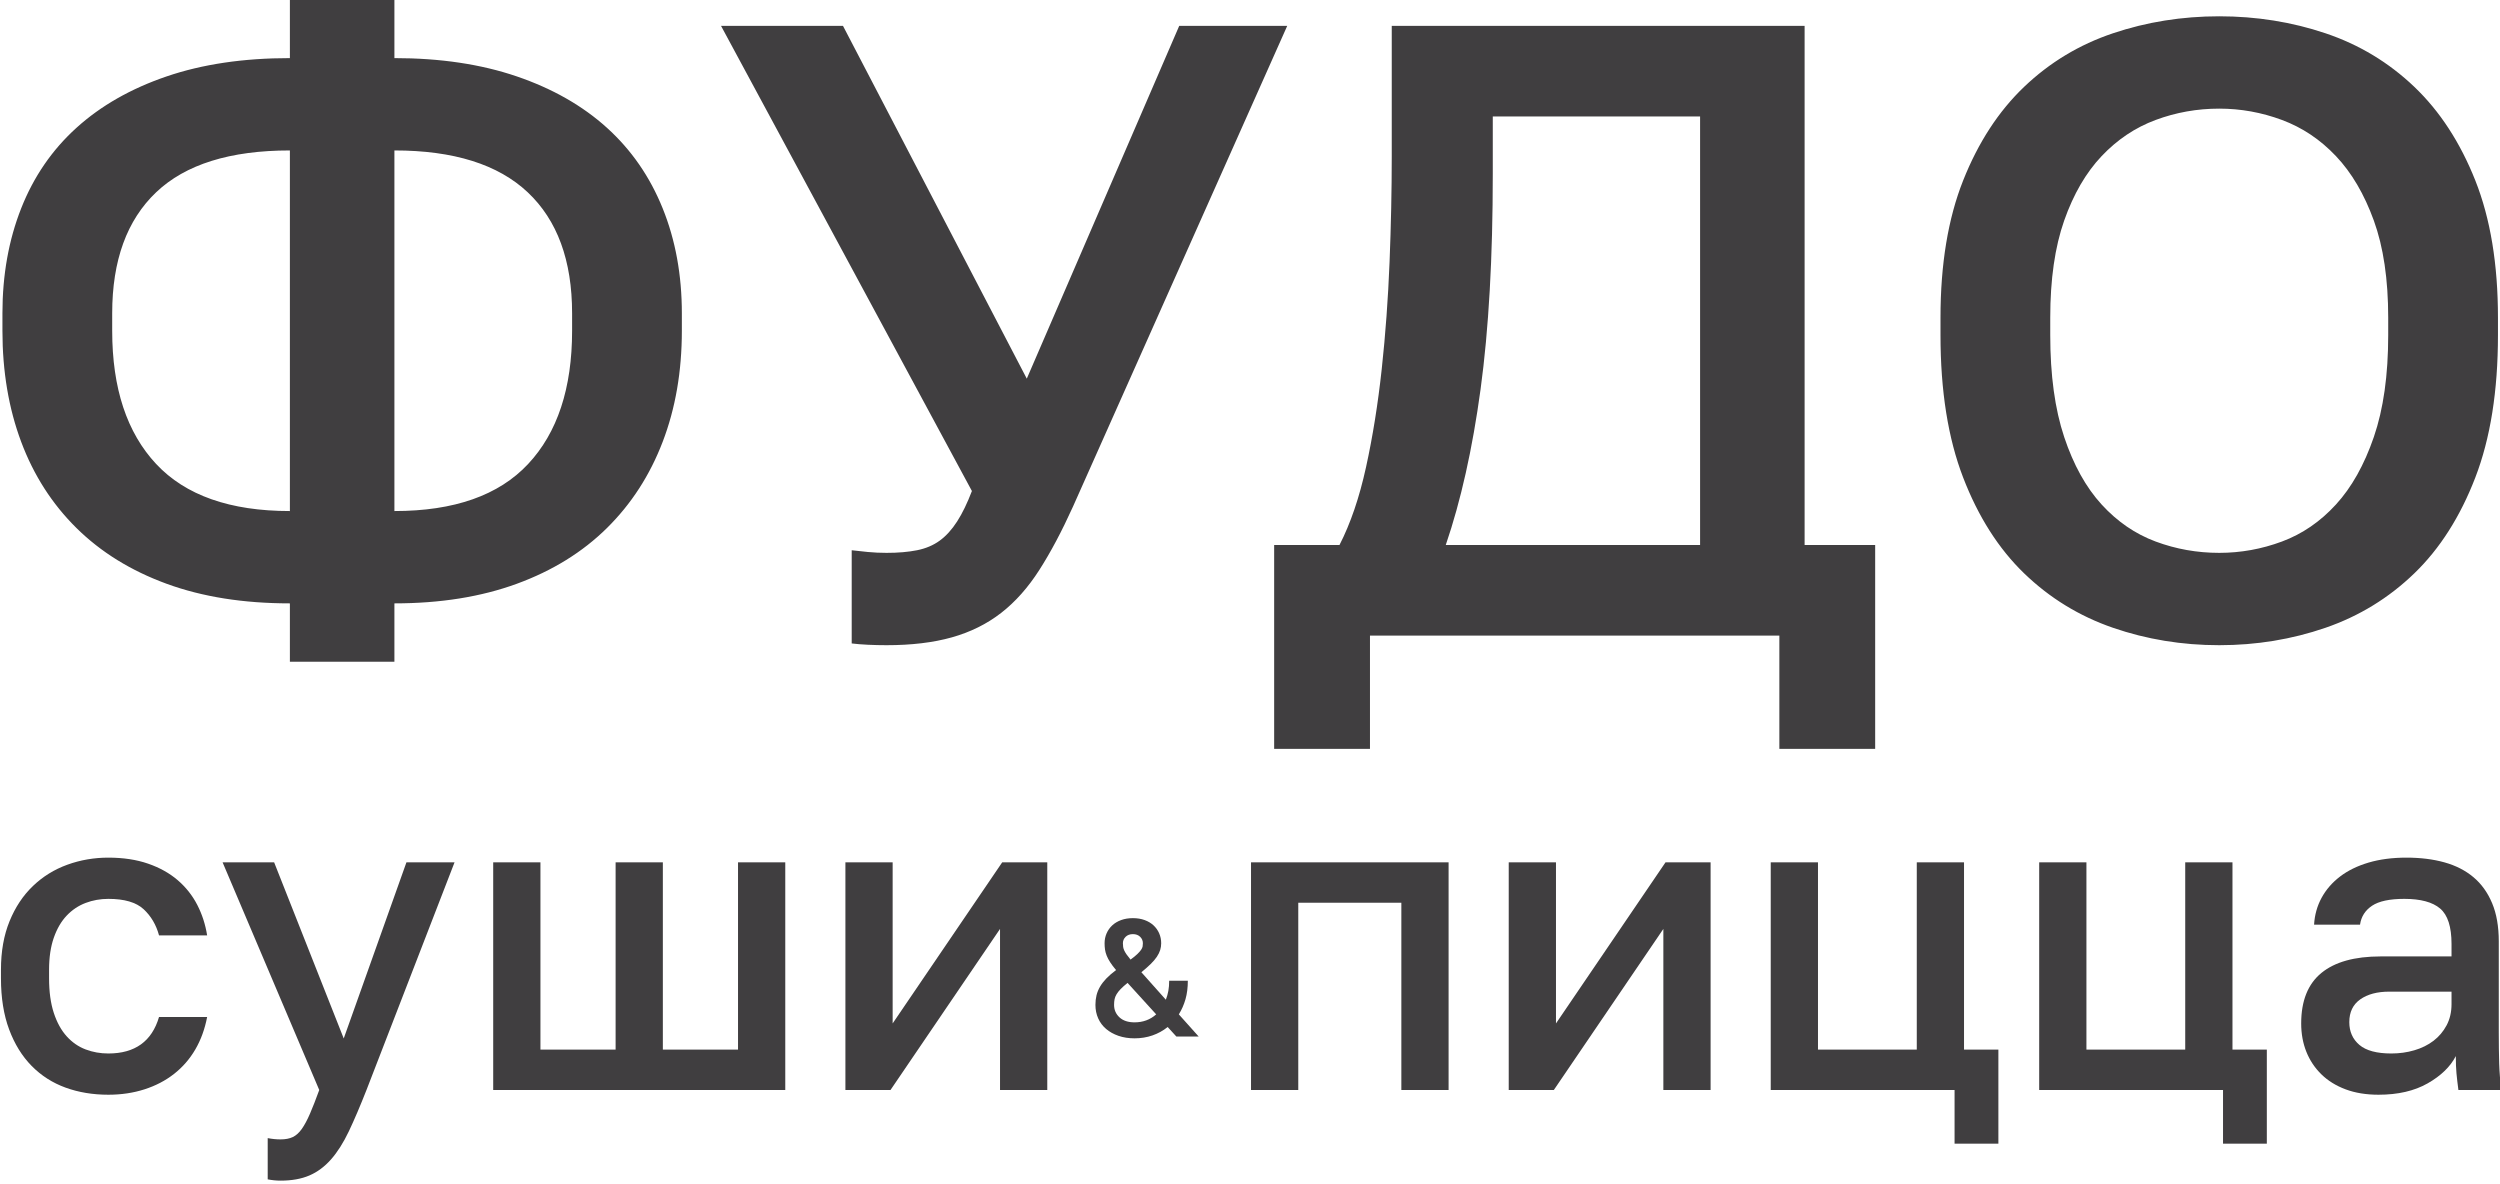 <svg width="283" height="134" viewBox="0 0 283 134" fill="none" xmlns="http://www.w3.org/2000/svg">
<g clip-path="url(#clip0_830_2560)">
<path d="M32.815 68.302C27.556 68.302 22.905 67.563 18.863 66.084C14.82 64.605 11.418 62.502 8.657 59.774C5.897 57.046 3.809 53.792 2.396 50.012C0.983 46.232 0.276 42.042 0.276 37.44V35.468C0.276 31.13 0.983 27.169 2.396 23.587C3.809 20.004 5.897 16.964 8.657 14.466C11.418 11.968 14.82 10.029 18.863 8.649C22.905 7.268 27.556 6.578 32.815 6.578V-0.028H44.647V6.578C49.84 6.578 54.458 7.268 58.501 8.649C62.543 10.029 65.945 11.968 68.706 14.466C71.467 16.964 73.57 20.004 75.016 23.587C76.463 27.169 77.186 31.13 77.186 35.468V37.44C77.186 42.042 76.463 46.232 75.016 50.012C73.57 53.792 71.467 57.046 68.706 59.774C65.945 62.502 62.543 64.605 58.501 66.084C54.458 67.563 49.84 68.302 44.647 68.302V74.909H32.815V68.302ZM64.762 35.468C64.762 29.486 63.086 24.918 59.733 21.763C56.381 18.607 51.352 17.03 44.647 17.03V57.851C51.417 57.851 56.463 56.076 59.782 52.526C63.102 48.977 64.762 43.948 64.762 37.44V35.468ZM12.7 37.44C12.7 43.948 14.36 48.977 17.68 52.526C20.999 56.076 26.044 57.851 32.815 57.851V17.03C26.044 17.03 20.999 18.607 17.68 21.763C14.36 24.918 12.7 29.486 12.7 35.468V37.44ZM100.357 73.036C99.634 73.036 98.927 73.019 98.237 72.986C97.547 72.953 96.939 72.904 96.413 72.838V62.288C96.939 62.353 97.547 62.419 98.237 62.485C98.927 62.551 99.634 62.584 100.357 62.584C101.671 62.584 102.822 62.485 103.808 62.288C104.794 62.091 105.648 61.729 106.371 61.203C107.095 60.677 107.752 59.954 108.344 59.034C108.935 58.114 109.494 56.964 110.02 55.583L81.622 2.93H95.427L116.232 42.864L133.487 2.93H145.713L121.457 57.358C120.208 60.119 118.943 62.502 117.661 64.506C116.38 66.511 114.933 68.138 113.323 69.387C111.712 70.636 109.855 71.556 107.752 72.148C105.648 72.74 103.183 73.036 100.357 73.036ZM144.234 61.696H151.629C152.878 59.264 153.881 56.322 154.637 52.871C155.393 49.42 155.984 45.723 156.412 41.779C156.839 37.835 157.135 33.792 157.299 29.651C157.463 25.51 157.546 21.533 157.546 17.72V2.93H204.282V61.696H212.269V84.769H201.423V71.951H155.081V84.769H144.234V61.696ZM192.45 61.696V13.184H168.983V19.692C168.983 29.158 168.523 37.276 167.603 44.047C166.683 50.817 165.368 56.7 163.659 61.696H192.45ZM251.217 73.036C247.01 73.036 243 72.378 239.187 71.064C235.375 69.749 232.022 67.695 229.13 64.901C226.238 62.107 223.937 58.492 222.228 54.055C220.519 49.618 219.664 44.244 219.664 37.933V35.962C219.664 29.914 220.519 24.737 222.228 20.432C223.937 16.126 226.238 12.593 229.13 9.832C232.022 7.071 235.375 5.05 239.187 3.768C243 2.486 247.01 1.845 251.217 1.845C255.424 1.845 259.433 2.486 263.246 3.768C267.058 5.05 270.411 7.071 273.303 9.832C276.195 12.593 278.496 16.126 280.206 20.432C281.915 24.737 282.769 29.914 282.769 35.962V37.933C282.769 44.244 281.915 49.618 280.206 54.055C278.496 58.492 276.195 62.107 273.303 64.901C270.411 67.695 267.058 69.749 263.246 71.064C259.433 72.378 255.424 73.036 251.217 73.036ZM251.217 62.584C253.649 62.584 256.015 62.157 258.316 61.302C260.617 60.447 262.655 59.051 264.429 57.111C266.204 55.172 267.634 52.625 268.718 49.47C269.803 46.314 270.345 42.469 270.345 37.933V35.962C270.345 31.623 269.803 27.958 268.718 24.967C267.634 21.977 266.204 19.544 264.429 17.671C262.655 15.797 260.617 14.433 258.316 13.579C256.015 12.724 253.649 12.297 251.217 12.297C248.719 12.297 246.319 12.724 244.019 13.579C241.718 14.433 239.68 15.797 237.905 17.671C236.131 19.544 234.717 21.977 233.666 24.967C232.614 27.958 232.088 31.623 232.088 35.962V37.933C232.088 42.469 232.614 46.314 233.666 49.47C234.717 52.625 236.131 55.172 237.905 57.111C239.68 59.051 241.718 60.447 244.019 61.302C246.319 62.157 248.719 62.584 251.217 62.584Z" fill="#403E40"/>
<path d="M12.265 123.923C10.514 123.923 8.902 123.656 7.427 123.121C5.952 122.586 4.672 121.768 3.586 120.666C2.5 119.563 1.649 118.186 1.033 116.533C0.417 114.88 0.109 112.951 0.109 110.747V109.774C0.109 107.7 0.433 105.868 1.082 104.28C1.73 102.692 2.613 101.363 3.732 100.293C4.85 99.223 6.146 98.421 7.621 97.886C9.096 97.352 10.644 97.084 12.265 97.084C13.95 97.084 15.449 97.311 16.762 97.765C18.075 98.219 19.193 98.843 20.117 99.637C21.041 100.431 21.779 101.363 22.33 102.432C22.881 103.502 23.253 104.653 23.448 105.885H18.002C17.678 104.685 17.095 103.697 16.252 102.918C15.409 102.141 14.08 101.752 12.265 101.752C11.357 101.752 10.498 101.906 9.688 102.214C8.877 102.522 8.164 103 7.548 103.648C6.933 104.296 6.447 105.131 6.09 106.152C5.733 107.173 5.555 108.381 5.555 109.774V110.747C5.555 112.27 5.733 113.575 6.09 114.661C6.447 115.747 6.933 116.63 7.548 117.311C8.164 117.991 8.877 118.486 9.688 118.794C10.498 119.102 11.357 119.255 12.265 119.255C15.279 119.255 17.192 117.878 18.002 115.123H23.448C23.188 116.484 22.743 117.708 22.111 118.794C21.478 119.879 20.676 120.803 19.704 121.565C18.732 122.327 17.613 122.91 16.349 123.315C15.085 123.721 13.723 123.923 12.265 123.923ZM31.762 133.648C31.276 133.648 30.79 133.599 30.304 133.502V128.834C30.79 128.931 31.276 128.98 31.762 128.98C32.313 128.98 32.775 128.891 33.148 128.713C33.521 128.534 33.861 128.226 34.169 127.788C34.477 127.351 34.785 126.776 35.093 126.062C35.401 125.35 35.749 124.458 36.138 123.388L25.198 97.619H31.033L38.91 117.554L46.008 97.619H51.454L41.486 123.388C40.773 125.204 40.109 126.759 39.493 128.056C38.877 129.352 38.204 130.414 37.475 131.241C36.746 132.067 35.928 132.675 35.02 133.064C34.112 133.453 33.026 133.648 31.762 133.648ZM55.83 97.619H61.178V118.818H69.687V97.619H75.035V118.818H83.544V97.619H88.893V123.388H55.83V97.619ZM95.7 97.619H101.048V115.852L113.447 97.619H118.552V123.388H113.203V105.155L100.805 123.388H95.7V97.619Z" fill="#403E40"/>
<path d="M141.615 97.619H163.981V123.388H158.633V102.189H146.964V123.388H141.615V97.619ZM170.788 97.619H176.137V115.852L188.535 97.619H193.64V123.388H188.292V105.155L175.894 123.388H170.788V97.619ZM221.257 123.388H200.447V97.619H205.796V118.818H216.979V97.619H222.327V118.818H226.217V129.466H221.257V123.388ZM251.646 123.388H230.836V97.619H236.184V118.818H247.367V97.619H252.716V118.818H256.605V129.466H251.646V123.388ZM269.247 123.923C267.853 123.923 266.613 123.721 265.527 123.315C264.442 122.91 263.526 122.343 262.78 121.614C262.035 120.884 261.467 120.033 261.079 119.061C260.69 118.089 260.495 117.019 260.495 115.852C260.495 113.291 261.257 111.387 262.78 110.139C264.304 108.891 266.54 108.267 269.49 108.267H277.513V106.857C277.513 104.912 277.083 103.575 276.224 102.846C275.365 102.116 274.012 101.752 272.164 101.752C270.511 101.752 269.296 102.011 268.517 102.53C267.74 103.048 267.286 103.761 267.156 104.669H261.954C262.019 103.567 262.302 102.554 262.805 101.63C263.307 100.706 264.004 99.904 264.895 99.223C265.787 98.543 266.865 98.016 268.128 97.643C269.393 97.27 270.819 97.084 272.407 97.084C273.995 97.084 275.43 97.262 276.71 97.619C277.991 97.976 279.085 98.535 279.992 99.296C280.9 100.058 281.605 101.039 282.107 102.238C282.61 103.437 282.861 104.88 282.861 106.565V116.824C282.861 118.186 282.877 119.377 282.909 120.398C282.942 121.419 283.023 122.416 283.153 123.388H278.291C278.193 122.643 278.12 122.011 278.072 121.492C278.023 120.974 277.999 120.325 277.999 119.547C277.383 120.746 276.321 121.776 274.814 122.635C273.307 123.494 271.451 123.923 269.247 123.923ZM270.705 119.255C271.613 119.255 272.48 119.134 273.307 118.891C274.133 118.648 274.855 118.291 275.471 117.821C276.086 117.351 276.581 116.768 276.953 116.071C277.326 115.374 277.513 114.571 277.513 113.664V112.254H270.462C269.101 112.254 268.007 112.546 267.181 113.129C266.354 113.713 265.941 114.571 265.941 115.706C265.941 116.776 266.321 117.635 267.083 118.283C267.845 118.932 269.053 119.255 270.705 119.255Z" fill="#403E40"/>
<path d="M128.431 117.539C127.765 117.539 127.16 117.445 126.613 117.257C126.067 117.068 125.599 116.807 125.209 116.474C124.82 116.142 124.521 115.743 124.314 115.278C124.106 114.813 124.003 114.304 124.003 113.752C124.003 113.362 124.044 113.001 124.125 112.668C124.207 112.335 124.339 112.012 124.521 111.698C124.703 111.383 124.942 111.073 125.237 110.765C125.533 110.457 125.9 110.14 126.34 109.813C126.063 109.486 125.84 109.191 125.671 108.927C125.501 108.664 125.369 108.412 125.275 108.174C125.181 107.935 125.118 107.706 125.087 107.486C125.055 107.266 125.039 107.031 125.039 106.779C125.039 106.377 125.115 106.003 125.266 105.658C125.416 105.312 125.63 105.011 125.906 104.753C126.183 104.496 126.519 104.295 126.914 104.151C127.31 104.006 127.753 103.934 128.243 103.934C128.733 103.934 129.176 104.006 129.572 104.151C129.967 104.295 130.303 104.496 130.58 104.753C130.856 105.011 131.07 105.312 131.22 105.658C131.371 106.003 131.447 106.377 131.447 106.779C131.447 107.043 131.409 107.297 131.333 107.542C131.258 107.787 131.133 108.042 130.957 108.306C130.781 108.57 130.548 108.843 130.259 109.125C129.97 109.408 129.619 109.719 129.204 110.058L131.974 113.167C132.1 112.841 132.194 112.508 132.257 112.169C132.32 111.829 132.351 111.446 132.351 111.019H134.462C134.462 111.798 134.374 112.495 134.198 113.111C134.022 113.726 133.771 114.298 133.444 114.826L135.687 117.332H133.161L132.181 116.258C131.666 116.672 131.092 116.99 130.457 117.21C129.823 117.43 129.148 117.539 128.431 117.539ZM128.431 115.73C129.386 115.73 130.203 115.429 130.881 114.826L127.64 111.264C127.313 111.528 127.053 111.76 126.858 111.961C126.663 112.162 126.509 112.357 126.396 112.546C126.283 112.734 126.208 112.922 126.17 113.111C126.132 113.299 126.113 113.513 126.113 113.752C126.113 114.317 126.318 114.788 126.726 115.165C127.134 115.542 127.703 115.73 128.431 115.73ZM127.112 106.779C127.112 106.93 127.122 107.068 127.141 107.194C127.16 107.319 127.2 107.451 127.263 107.59C127.326 107.728 127.414 107.878 127.527 108.042C127.64 108.205 127.791 108.4 127.979 108.626C128.306 108.387 128.563 108.177 128.752 107.995C128.94 107.813 129.081 107.652 129.176 107.514C129.27 107.376 129.326 107.25 129.345 107.137C129.364 107.024 129.374 106.905 129.374 106.779C129.374 106.49 129.27 106.245 129.063 106.044C128.855 105.843 128.582 105.743 128.243 105.743C127.904 105.743 127.631 105.843 127.423 106.044C127.216 106.245 127.112 106.49 127.112 106.779Z" fill="#403E40"/>
</g>
<defs>
<clipPath id="clip0_830_2560">
<rect width="283" height="134" fill="white"/>
</clipPath>
</defs>
</svg>

